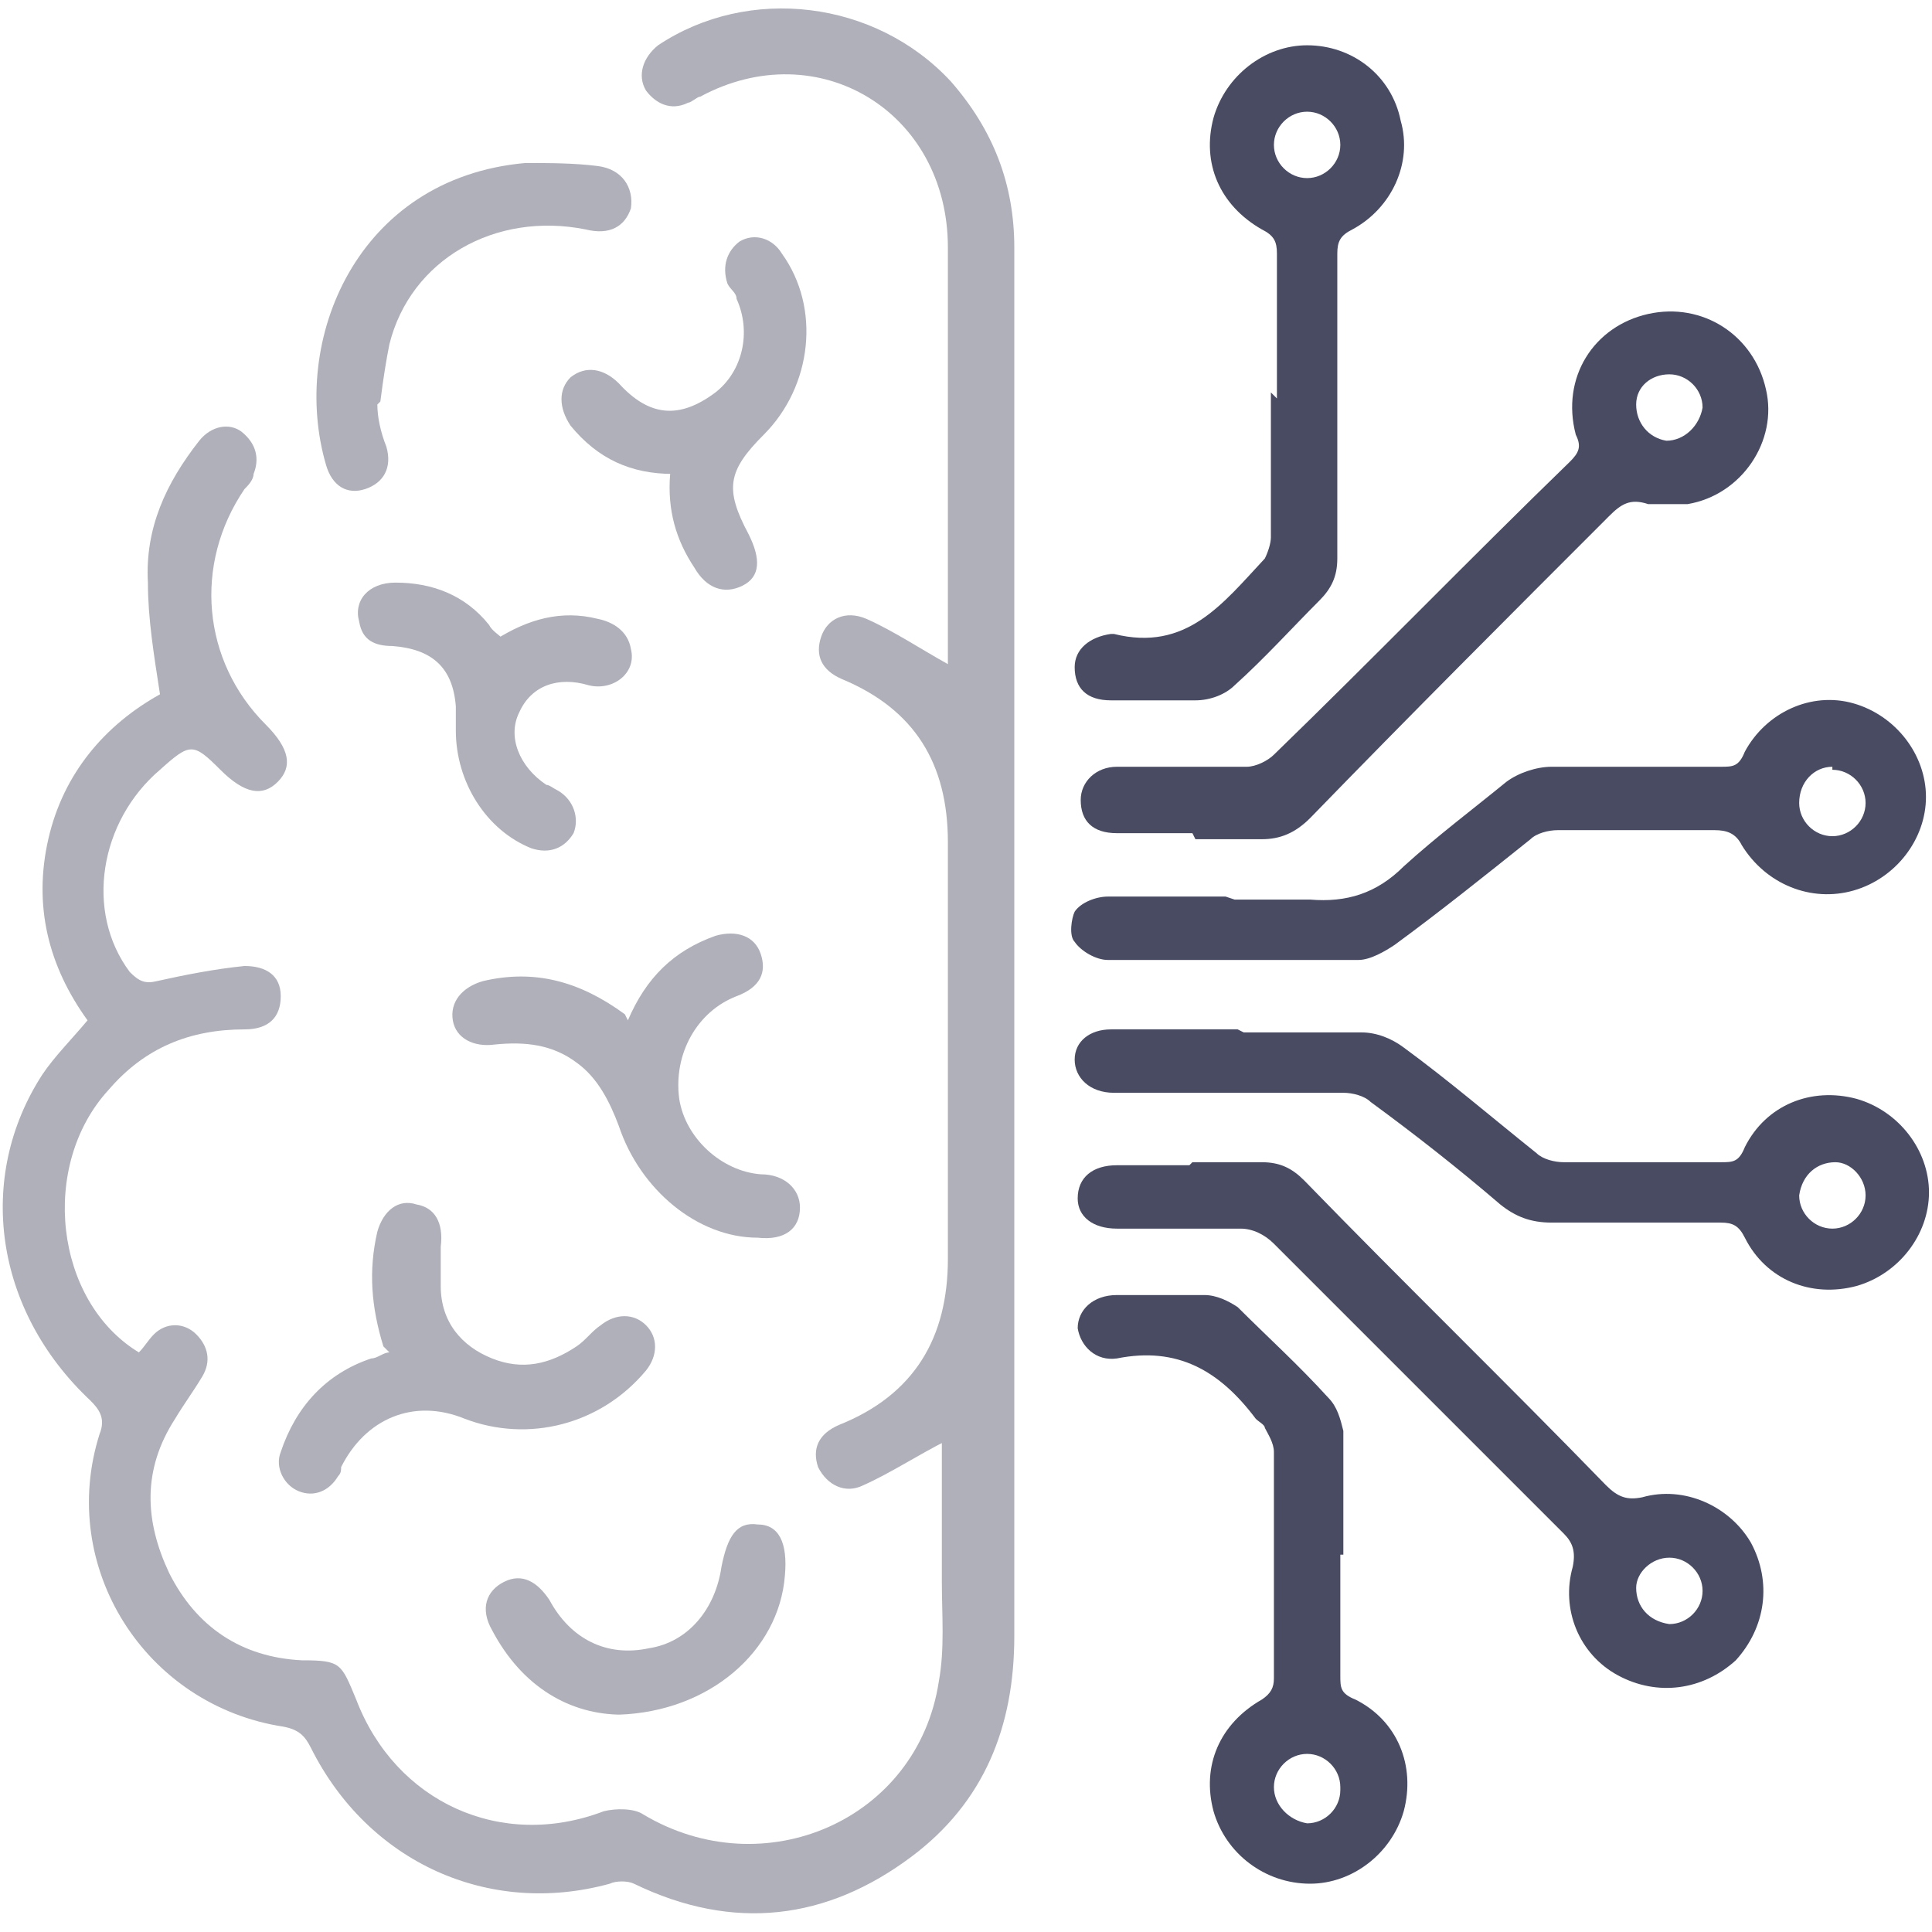 <?xml version="1.0" encoding="UTF-8"?>
<svg xmlns="http://www.w3.org/2000/svg" version="1.1" viewBox="0 0 64 64">
  <defs>
    <style>
      .cls-1 {
        fill: #afb0b9;
      }

      .cls-2 {
        fill: #484b62;
      }
    </style>
  </defs>
  <!-- Generator: Adobe Illustrator 28.7.4, SVG Export Plug-In . SVG Version: 1.2.0 Build 166)  -->
  <g>
    <g id="Layer_1">
      <g>
        <path class="cls-1" d="M31.4,47.7c-1,.5-1.9,1.1-2.8,1.5-.6.3-1.2,0-1.5-.6-.2-.6,0-1.1.7-1.4,2.5-1,3.6-2.9,3.6-5.5,0-4.6,0-9.2,0-13.8,0-2.6-1.1-4.4-3.5-5.4-.7-.3-.9-.8-.7-1.4.2-.6.8-.9,1.5-.6.9.4,1.8,1,2.7,1.5,0-.1,0-.4,0-.6,0-4.4,0-8.8,0-13.2,0-4.5-4.3-7.1-8.2-5-.1,0-.3.2-.4.2-.6.3-1.1,0-1.4-.4-.3-.5-.1-1.1.4-1.5,3-2,7.2-1.5,9.7,1.2,1.4,1.6,2.1,3.4,2.1,5.5,0,9,0,18,0,26.9,0,6.4,0,12.7,0,19.1,0,3-1,5.5-3.4,7.3-2.8,2.1-5.9,2.5-9.2.9-.2-.1-.6-.1-.8,0-4,1.1-8-.7-9.9-4.5-.2-.4-.4-.6-.9-.7-4.6-.7-7.5-5.3-6.1-9.7.2-.5,0-.8-.3-1.1-3.2-3-3.8-7.4-1.6-10.8.4-.6,1-1.2,1.5-1.8-1.3-1.8-1.8-3.8-1.3-6,.5-2.2,1.9-3.8,3.7-4.8-.2-1.3-.4-2.5-.4-3.7-.1-1.8.6-3.3,1.7-4.7.4-.5,1-.6,1.4-.3.5.4.6.9.4,1.4,0,.2-.2.4-.3.5-1.7,2.5-1.4,5.7.7,7.8.8.8.9,1.4.4,1.9-.5.5-1.1.4-1.9-.4,0,0,0,0,0,0-.9-.9-1-.9-2,0-2,1.7-2.5,4.7-1,6.7.3.3.5.4.9.3.9-.2,1.9-.4,2.9-.5.7,0,1.2.3,1.2,1,0,.7-.4,1.1-1.2,1.1-1.8,0-3.3.6-4.5,2-2.3,2.5-1.8,7,1,8.7.2-.2.3-.4.5-.6.4-.4,1-.4,1.4,0,.4.4.5.9.2,1.4-.3.5-.6.9-.9,1.4-1.1,1.7-1,3.4-.2,5.1.9,1.8,2.4,2.8,4.4,2.9,1.3,0,1.3.1,1.8,1.3,1.3,3.4,4.8,5,8.2,3.7.4-.1,1-.1,1.3.1,4,2.4,9.1.2,9.8-4.4.2-1.1.1-2.2.1-3.3,0-1.7,0-3.3,0-4.9Z"/>
        <path class="cls-2" d="M40.9,29.8c.8,0,1.7,0,2.5,0,1.2.1,2.2-.2,3.1-1.1,1.1-1,2.3-1.9,3.4-2.8.4-.3,1-.5,1.5-.5,1.9,0,3.8,0,5.6,0,.4,0,.6,0,.8-.5.7-1.3,2.2-2,3.6-1.6,1.4.4,2.4,1.7,2.4,3.1,0,1.4-1,2.7-2.4,3.1-1.4.4-2.9-.2-3.7-1.5-.2-.4-.5-.5-.9-.5-1.7,0-3.4,0-5.2,0-.3,0-.7.1-.9.3-1.5,1.2-3,2.4-4.5,3.5-.3.2-.8.5-1.2.5-2.8,0-5.5,0-8.3,0-.4,0-.9-.3-1.1-.6-.2-.2-.1-.8,0-1,.2-.3.7-.5,1.1-.5,1.3,0,2.6,0,3.9,0ZM60.7,25.4c-.6,0-1.1.5-1.1,1.2,0,.6.5,1.1,1.1,1.1.6,0,1.1-.5,1.1-1.1,0-.6-.5-1.1-1.1-1.1Z"/>
        <path class="cls-2" d="M41.2,34.2c1.3,0,2.6,0,3.9,0,.5,0,1,.2,1.4.5,1.5,1.1,2.9,2.3,4.4,3.5.2.2.6.3.9.3,1.7,0,3.5,0,5.2,0,.4,0,.6,0,.8-.5.7-1.4,2.2-2,3.7-1.6,1.4.4,2.4,1.7,2.4,3.1,0,1.4-1,2.7-2.4,3.1-1.5.4-3-.2-3.7-1.6-.2-.4-.4-.5-.8-.5-1.9,0-3.7,0-5.6,0-.7,0-1.2-.2-1.7-.6-1.4-1.2-2.8-2.3-4.3-3.4-.2-.2-.6-.3-.9-.3-2.5,0-5.1,0-7.6,0-.8,0-1.3-.5-1.3-1.1,0-.6.5-1,1.2-1,1.4,0,2.8,0,4.2,0ZM60.7,40.7c.6,0,1.1-.5,1.1-1.1,0-.6-.5-1.1-1-1.1-.6,0-1.1.4-1.2,1.1,0,.6.5,1.1,1.1,1.1Z"/>
        <path class="cls-2" d="M39.5,27.6c-.8,0-1.7,0-2.5,0-.8,0-1.2-.4-1.2-1.1,0-.6.5-1.1,1.2-1.1,1.4,0,2.9,0,4.3,0,.3,0,.7-.2.9-.4,3.3-3.2,6.5-6.5,9.8-9.7.3-.3.4-.5.2-.9-.5-1.9.6-3.6,2.4-4,1.8-.4,3.5.7,3.9,2.5.4,1.7-.8,3.5-2.6,3.8-.4,0-.9,0-1.3,0-.6-.2-.9,0-1.3.4-3.3,3.3-6.6,6.6-9.9,10-.5.5-1,.7-1.6.7-.7,0-1.5,0-2.2,0ZM56.4,13.5c0-.6-.5-1.1-1.1-1.1-.6,0-1.1.4-1.1,1,0,.6.4,1.1,1,1.2.6,0,1.1-.5,1.2-1.1Z"/>
        <path class="cls-2" d="M39.5,38.5c.8,0,1.5,0,2.3,0,.6,0,1,.2,1.4.6,3.3,3.4,6.7,6.7,10,10.1.4.4.7.5,1.2.4,1.4-.4,2.9.3,3.6,1.5.7,1.3.5,2.8-.5,3.9-1.1,1-2.6,1.2-3.9.5-1.3-.7-1.9-2.2-1.5-3.6.1-.5,0-.8-.3-1.1-3.2-3.2-6.4-6.4-9.6-9.6-.3-.3-.7-.5-1.1-.5-1.4,0-2.7,0-4.1,0-.8,0-1.3-.4-1.3-1,0-.7.5-1.1,1.3-1.1.8,0,1.6,0,2.4,0ZM56.4,52.7c0-.6-.5-1.1-1.1-1.1-.6,0-1.1.5-1.1,1,0,.6.4,1.1,1.1,1.2.6,0,1.1-.5,1.1-1.1Z"/>
        <path class="cls-2" d="M42.3,13.2c0-1.6,0-3.2,0-4.8,0-.4-.1-.6-.5-.8-1.4-.8-2-2.2-1.6-3.7.4-1.4,1.7-2.4,3.1-2.4,1.5,0,2.8,1,3.1,2.5.4,1.4-.3,2.9-1.6,3.6-.4.2-.5.4-.5.8,0,3.4,0,6.7,0,10.1,0,.6-.2,1-.6,1.4-.9.9-1.8,1.9-2.8,2.8-.3.3-.8.5-1.3.5-.9,0-1.9,0-2.8,0-.8,0-1.2-.4-1.2-1.1,0-.6.5-1,1.2-1.1,0,0,0,0,.1,0,2.4.6,3.6-1,5-2.5.1-.2.2-.5.2-.7,0-1.6,0-3.2,0-4.8ZM44.4,4.8c0-.6-.5-1.1-1.1-1.1-.6,0-1.1.5-1.1,1.1,0,.6.5,1.1,1.1,1.1.6,0,1.1-.5,1.1-1.1Z"/>
        <path class="cls-2" d="M44.4,51.5c0,1.3,0,2.7,0,4,0,.4,0,.6.5.8,1.4.7,2,2.2,1.6,3.7-.4,1.4-1.7,2.4-3.1,2.4-1.5,0-2.8-1-3.2-2.4-.4-1.5.2-2.9,1.6-3.7.3-.2.4-.4.4-.7,0-2.5,0-5,0-7.5,0-.3-.2-.6-.3-.8,0-.1-.2-.2-.3-.3-1.2-1.6-2.6-2.4-4.6-2-.7.1-1.2-.4-1.3-1,0-.6.5-1.1,1.3-1.1,1,0,1.9,0,2.9,0,.4,0,.8.2,1.1.4,1,1,2,1.9,3,3,.3.3.4.7.5,1.1,0,1.4,0,2.7,0,4.1ZM44.4,59.2c0-.6-.5-1.1-1.1-1.1-.6,0-1.1.5-1.1,1.1,0,.6.5,1.1,1.1,1.2.6,0,1.1-.5,1.1-1.1Z"/>
        <path class="cls-1" d="M20.8,33.8c.6-1.4,1.5-2.3,2.9-2.8.7-.2,1.3,0,1.5.6.2.6,0,1.1-.8,1.4-1.3.5-2.1,1.9-1.9,3.4.2,1.3,1.4,2.4,2.7,2.5.8,0,1.3.5,1.3,1.1,0,.7-.5,1.1-1.4,1-2,0-3.9-1.6-4.6-3.7-.3-.8-.7-1.6-1.4-2.1-.8-.6-1.7-.7-2.7-.6-.7.1-1.3-.2-1.4-.8-.1-.6.3-1.1,1-1.3,1.7-.4,3.2,0,4.7,1.1Z"/>
        <path class="cls-1" d="M12.7,44.6c-.4-1.3-.5-2.5-.2-3.8.2-.7.7-1.1,1.3-.9.6.1.9.6.8,1.4,0,.4,0,.9,0,1.3,0,1.2.7,2,1.7,2.4,1,.4,1.9.2,2.8-.4.3-.2.5-.5.8-.7.5-.4,1.1-.4,1.5,0,.4.4.4,1,0,1.5-1.5,1.8-3.9,2.4-6,1.6-1.7-.7-3.3,0-4.1,1.6,0,.1,0,.2-.1.3-.3.5-.8.7-1.3.5-.5-.2-.8-.8-.6-1.3.5-1.5,1.5-2.6,3-3.1.2,0,.4-.2.6-.2Z"/>
        <path class="cls-1" d="M22.3,15.7c-1.4,0-2.5-.5-3.4-1.6-.4-.6-.4-1.2,0-1.6.5-.4,1.1-.3,1.6.2,1,1.1,2,1.2,3.2.3.9-.7,1.2-2,.7-3.1,0-.2-.2-.3-.3-.5-.2-.6,0-1.1.4-1.4.5-.3,1.1-.1,1.4.4,1.3,1.8,1,4.4-.6,6-1.2,1.2-1.3,1.8-.5,3.3.4.8.4,1.4-.2,1.7-.6.3-1.2.1-1.6-.6-.6-.9-.9-1.9-.8-3.1Z"/>
        <path class="cls-1" d="M12.5,13.4c0,.4.1.9.3,1.4.2.7-.1,1.2-.7,1.4-.6.2-1.1-.1-1.3-.8-1.2-4.1,1-9.5,6.6-10,.8,0,1.6,0,2.4.1.8.1,1.2.7,1.1,1.4-.2.6-.7.9-1.5.7-3-.6-5.8,1-6.5,3.8-.1.5-.2,1.1-.3,1.9Z"/>
        <path class="cls-1" d="M16.4,21.2c1.1-.7,2.2-1,3.4-.7.5.1,1,.4,1.1,1,.2.8-.6,1.4-1.4,1.2-1-.3-1.9,0-2.3.9-.4.8,0,1.8.9,2.4.1,0,.2.1.4.2.5.3.7.9.5,1.4-.3.5-.8.7-1.4.5-1.5-.6-2.5-2.2-2.5-3.9,0-.3,0-.5,0-.8-.1-1.3-.8-1.9-2.1-2-.6,0-1-.2-1.1-.8-.2-.7.3-1.3,1.2-1.3,1.2,0,2.3.4,3.1,1.4.1.2.3.3.5.5Z"/>
        <path class="cls-1" d="M20.6,56.8c-1.7,0-3.3-.9-4.3-2.8-.4-.7-.2-1.3.4-1.6.6-.3,1.1,0,1.5.6.7,1.3,1.9,1.9,3.3,1.6,1.3-.2,2.2-1.3,2.4-2.7.2-1,.5-1.5,1.2-1.4.7,0,1,.6.9,1.7-.2,2.5-2.5,4.5-5.5,4.6Z"/>
      </g>
    </g>
  </g>
</svg>